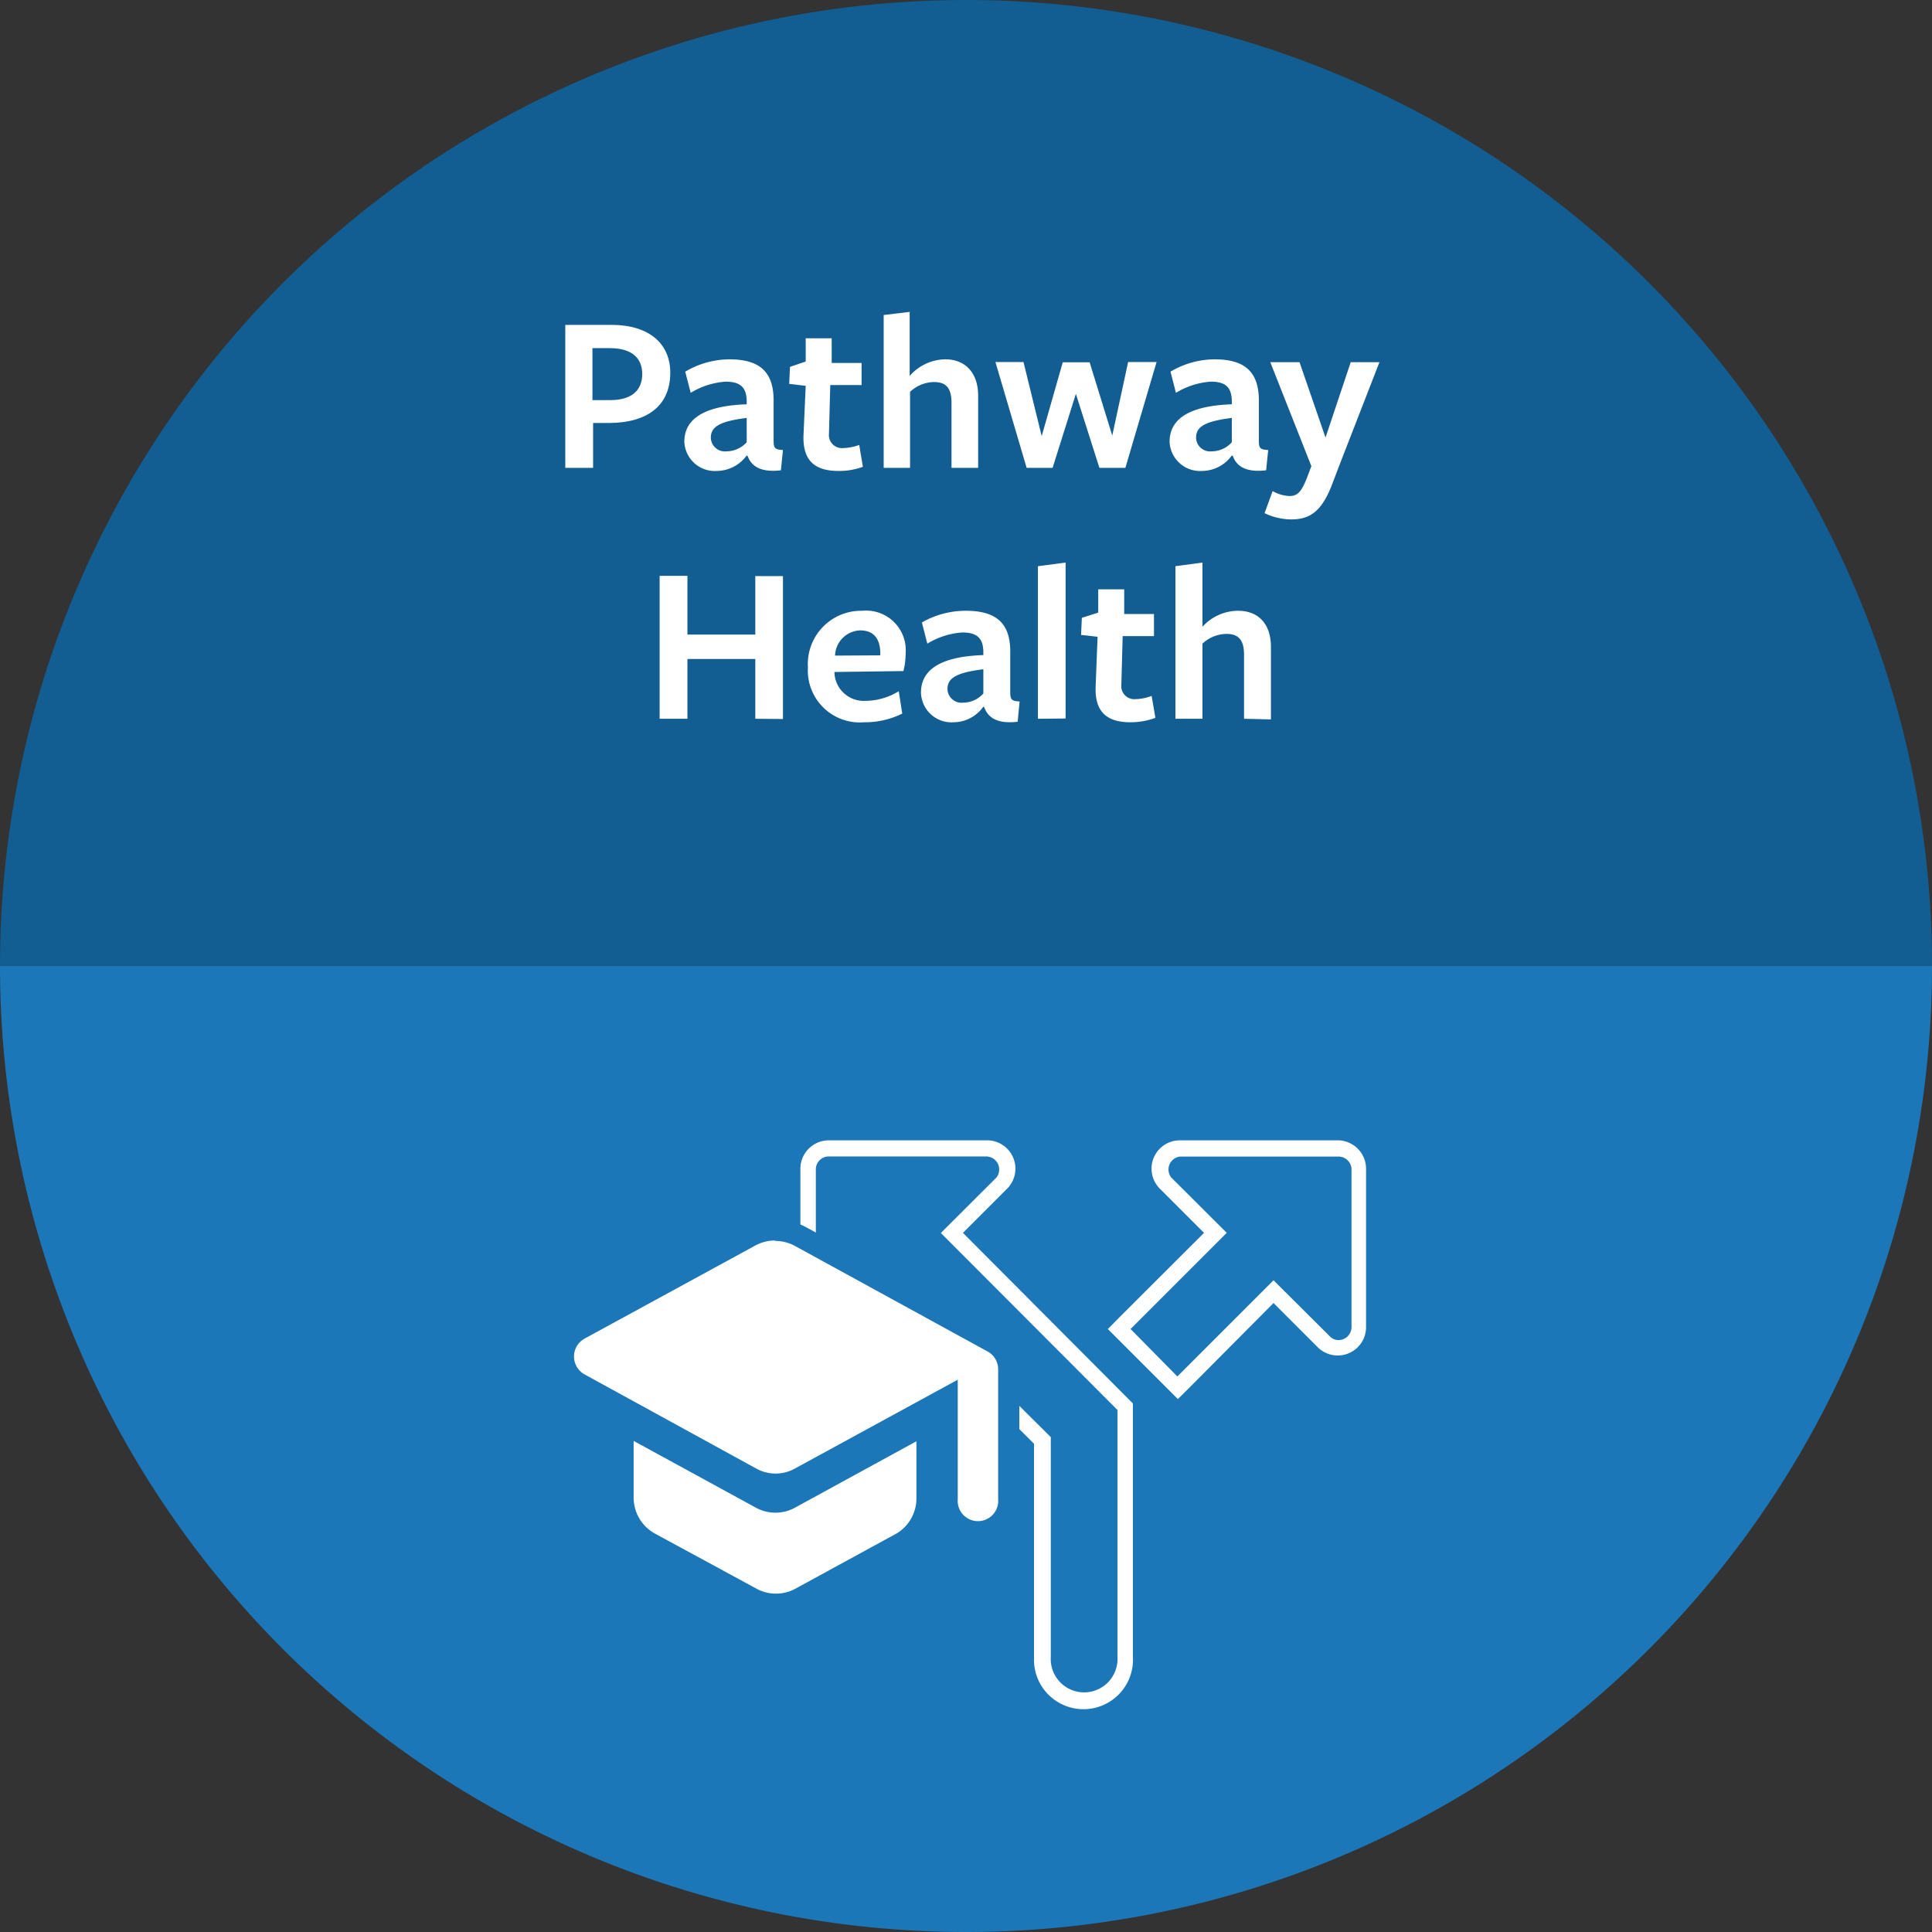 <svg xmlns="http://www.w3.org/2000/svg" viewBox="0 0 148.67 148.67"><rect x="0" y="0" width="148.67" height="148.67" fill="#333333" stroke="none"/><defs><style>.cls-1{fill:#1b77b7;}.cls-2{fill:#125d91;}.cls-3{fill:#fff;}</style></defs><g id="Layer_2" data-name="Layer 2"><g id="Layer_1-2" data-name="Layer 1"><path class="cls-1" d="M74.33,148.67a74.34,74.34,0,0,0,74.34-74.34H0A74.33,74.33,0,0,0,74.33,148.67Z"/><path class="cls-2" d="M74.33,0A74.33,74.33,0,0,0,0,74.33H148.67A74.33,74.33,0,0,0,74.33,0Z"/><path class="cls-3" d="M103,89a1,1,0,0,1,1,.94v12.18a1,1,0,0,1-1,1,.89.89,0,0,1-.66-.28L98,98.52l-7.4,7.4L87,102.27l7.4-7.4-4.27-4.26A1,1,0,0,1,90.8,89H103M76,89a1,1,0,0,1,.67,1.62l-4.27,4.26,13.59,13.62v19a2.57,2.57,0,1,1-5.13,0V110.59L68.71,98.52l-4.27,4.26a.89.89,0,0,1-.66.28,1,1,0,0,1-1-1V89.93a1,1,0,0,1,1-.94H76m27-1.24H90.8a2.18,2.18,0,0,0-1.54,3.73l3.39,3.39-6.53,6.52-.87.88.87.87,3.65,3.65.87.87.88-.87L98,100.27l3.39,3.39a2.18,2.18,0,0,0,3.73-1.55V89.93A2.19,2.19,0,0,0,103,87.75Zm-27,0H63.77a2.19,2.19,0,0,0-2.18,2.18v12.18a2.18,2.18,0,0,0,3.73,1.55l3.39-3.4L79.57,111.1v16.42a3.81,3.81,0,1,0,7.61,0V108l-.36-.36L74.1,94.87l3.39-3.39A2.18,2.18,0,0,0,76,87.75Z"/><path class="cls-3" d="M59.66,123.49a3.94,3.94,0,0,1-1.89-.49L50,118.75a3.93,3.93,0,0,1-2.05-3.46v-5.77l10.62,5.81a2.36,2.36,0,0,0,1.1.28,2.33,2.33,0,0,0,1.1-.28l10.63-5.81v5.77a4,4,0,0,1-2,3.46L61.55,123A3.89,3.89,0,0,1,59.66,123.49Zm15.58-5.81a2.38,2.38,0,0,1-2.39-2.38v-7.81l-11.3,6.17a3.88,3.88,0,0,1-1.89.48,3.93,3.93,0,0,1-1.89-.48L44.65,106.5a2.39,2.39,0,0,1,0-4.19l13.13-7.17a4.07,4.07,0,0,1,1.89-.47,4,4,0,0,1,1.89.47l14.83,8.09a2.4,2.4,0,0,1,1.24,2.09v10A2.38,2.38,0,0,1,75.24,117.68Z"/><path class="cls-1" d="M59.66,95.49a3.18,3.18,0,0,1,1.5.38L76,104a1.56,1.56,0,0,1,.81,1.37v10a1.56,1.56,0,1,1-3.11,0v-9.2l-12.52,6.83a3.06,3.06,0,0,1-3,0L45,105.77A1.57,1.57,0,0,1,45,103l13.13-7.16a3.17,3.17,0,0,1,1.49-.38m10.9,15.42v4.38A3.15,3.15,0,0,1,69,118l-7.79,4.25a3.13,3.13,0,0,1-3,0L50.38,118a3.16,3.16,0,0,1-1.62-2.74v-4.38l9.41,5.14a3.13,3.13,0,0,0,3,0l9.4-5.14M59.66,93.85a4.86,4.86,0,0,0-2.27.56l-13.14,7.17a3.22,3.22,0,0,0,0,5.63l2.87,1.57v6.51a4.75,4.75,0,0,0,2.47,4.18l7.79,4.25a4.72,4.72,0,0,0,4.57,0l7.78-4.25a4.76,4.76,0,0,0,2.41-3.34,3.2,3.2,0,0,0,6.3-.83v-10a3.24,3.24,0,0,0-1.65-2.81L62,94.42a4.86,4.86,0,0,0-2.29-.57Z"/><path class="cls-3" d="M46.89,32.55l-1.25,0V36H43.5V25h3.55c3,0,4.53,1.53,4.53,3.68C51.58,31.2,49.84,32.53,46.89,32.55Zm0-5.76h-1.3v4l1.37,0c1.63,0,2.46-.74,2.46-2S48.6,26.79,46.91,26.79Z"/><path class="cls-3" d="M57.46,35.05a2.88,2.88,0,0,1-2.29,1.19A2.35,2.35,0,0,1,52.66,34c0-1.5,1.09-2.76,4.8-2.89v-.19c0-1.09-.46-1.55-1.62-1.55a5.88,5.88,0,0,0-2.69.86l-.42-1.63a6.76,6.76,0,0,1,3.39-.95c2.5,0,3.46,1.11,3.41,3.34v2.9c0,.62.11.7.72.74l-.16,1.56c-1.54.18-2.26-.3-2.56-1.1Zm0-2.89c-2,.25-2.76.65-2.76,1.51a1.08,1.08,0,0,0,1.21,1.06,2.1,2.1,0,0,0,1.55-.7Z"/><path class="cls-3" d="M64.52,36.24c-1.81,0-2.76-.79-2.69-2.74L62,29.69l-1.27-.15.06-1.31L62,27.82l0-1.79h2l0,1.9H66.3l0,1.7H63.89l-.1,3.75a1,1,0,0,0,1.07,1.1,4,4,0,0,0,1.26-.24l.28,1.68A5.23,5.23,0,0,1,64.52,36.24Z"/><path class="cls-3" d="M73.22,36V31c0-1.2-.47-1.6-1.35-1.6a2.76,2.76,0,0,0-1.84.75V36H68V24.24L70,24v4.93a3.71,3.71,0,0,1,2.74-1.28c1.56,0,2.53,1.06,2.53,2.8V36Z"/><path class="cls-3" d="M79,36l-2.4-8.14h2.16l1.4,5.7,1.62-5.68h2.07l1.74,5.64,1.22-5.66H89L86.6,36h-2l-1.81-5.69L81,36Z"/><path class="cls-3" d="M94.79,35.05a2.84,2.84,0,0,1-2.28,1.19A2.35,2.35,0,0,1,90,34c0-1.5,1.09-2.76,4.79-2.89v-.19c0-1.09-.45-1.55-1.61-1.55a5.88,5.88,0,0,0-2.69.86l-.42-1.63a6.73,6.73,0,0,1,3.39-.95c2.49,0,3.46,1.11,3.41,3.34v2.9c0,.62.1.7.72.74l-.16,1.56c-1.55.18-2.27-.3-2.56-1.1Zm0-2.89c-2,.25-2.75.65-2.75,1.51a1.08,1.08,0,0,0,1.21,1.06,2.06,2.06,0,0,0,1.54-.7Z"/><path class="cls-3" d="M103.06,35.82l-.48,1.26c-.81,2.22-1.72,2.89-3.21,2.89a4.83,4.83,0,0,1-2.06-.48l.62-1.7a2.91,2.91,0,0,0,1.28.38c.6,0,.91-.26,1.35-1.37l.35-.93-3.16-8H100l2,5.8,1.94-5.8h2.21Z"/><path class="cls-3" d="M58.12,55.31v-4.6H52.9v4.6H50.76v-11H52.9v4.52h5.22V44.33h2.13v11Z"/><path class="cls-3" d="M64.21,51.71a2.26,2.26,0,0,0,2.42,2.22,4.94,4.94,0,0,0,2.53-.74l.27,1.72a6.41,6.41,0,0,1-2.94.67,4,4,0,0,1-4.32-4.24A4.1,4.1,0,0,1,66.35,47a3.05,3.05,0,0,1,3.34,3.29,5.66,5.66,0,0,1-.17,1.35l-5.31.07Zm3.53-1.28v-.14c0-1.09-.47-1.78-1.55-1.78a2,2,0,0,0-1.93,1.94Z"/><path class="cls-3" d="M75.67,54.38a2.84,2.84,0,0,1-2.29,1.2,2.35,2.35,0,0,1-2.51-2.29c0-1.49,1.09-2.76,4.8-2.88v-.19c0-1.09-.46-1.55-1.62-1.55a5.92,5.92,0,0,0-2.69.86l-.42-1.63A6.76,6.76,0,0,1,74.33,47c2.5,0,3.47,1.11,3.41,3.34v2.9c0,.61.11.7.72.74l-.15,1.56c-1.55.18-2.27-.3-2.57-1.11Zm0-2.88c-2,.25-2.76.65-2.76,1.51a1.08,1.08,0,0,0,1.21,1.06,2.07,2.07,0,0,0,1.55-.71Z"/><path class="cls-3" d="M79.87,55.31V43.57L82,43.29v12Z"/><path class="cls-3" d="M87,55.58c-1.82,0-2.76-.79-2.69-2.74L84.46,49l-1.27-.14.06-1.32,1.26-.4,0-1.79h2l0,1.9H88.8l0,1.7H86.39l-.1,3.74a1,1,0,0,0,1.07,1.11,3.76,3.76,0,0,0,1.26-.25l.29,1.69A5.54,5.54,0,0,1,87,55.58Z"/><path class="cls-3" d="M95.73,55.31V50.38c0-1.2-.48-1.6-1.36-1.6a2.76,2.76,0,0,0-1.84.75v5.78H90.45V43.57l2.08-.28v4.94A3.72,3.72,0,0,1,95.27,47c1.56,0,2.53,1,2.53,2.79v5.57Z"/></g></g></svg>